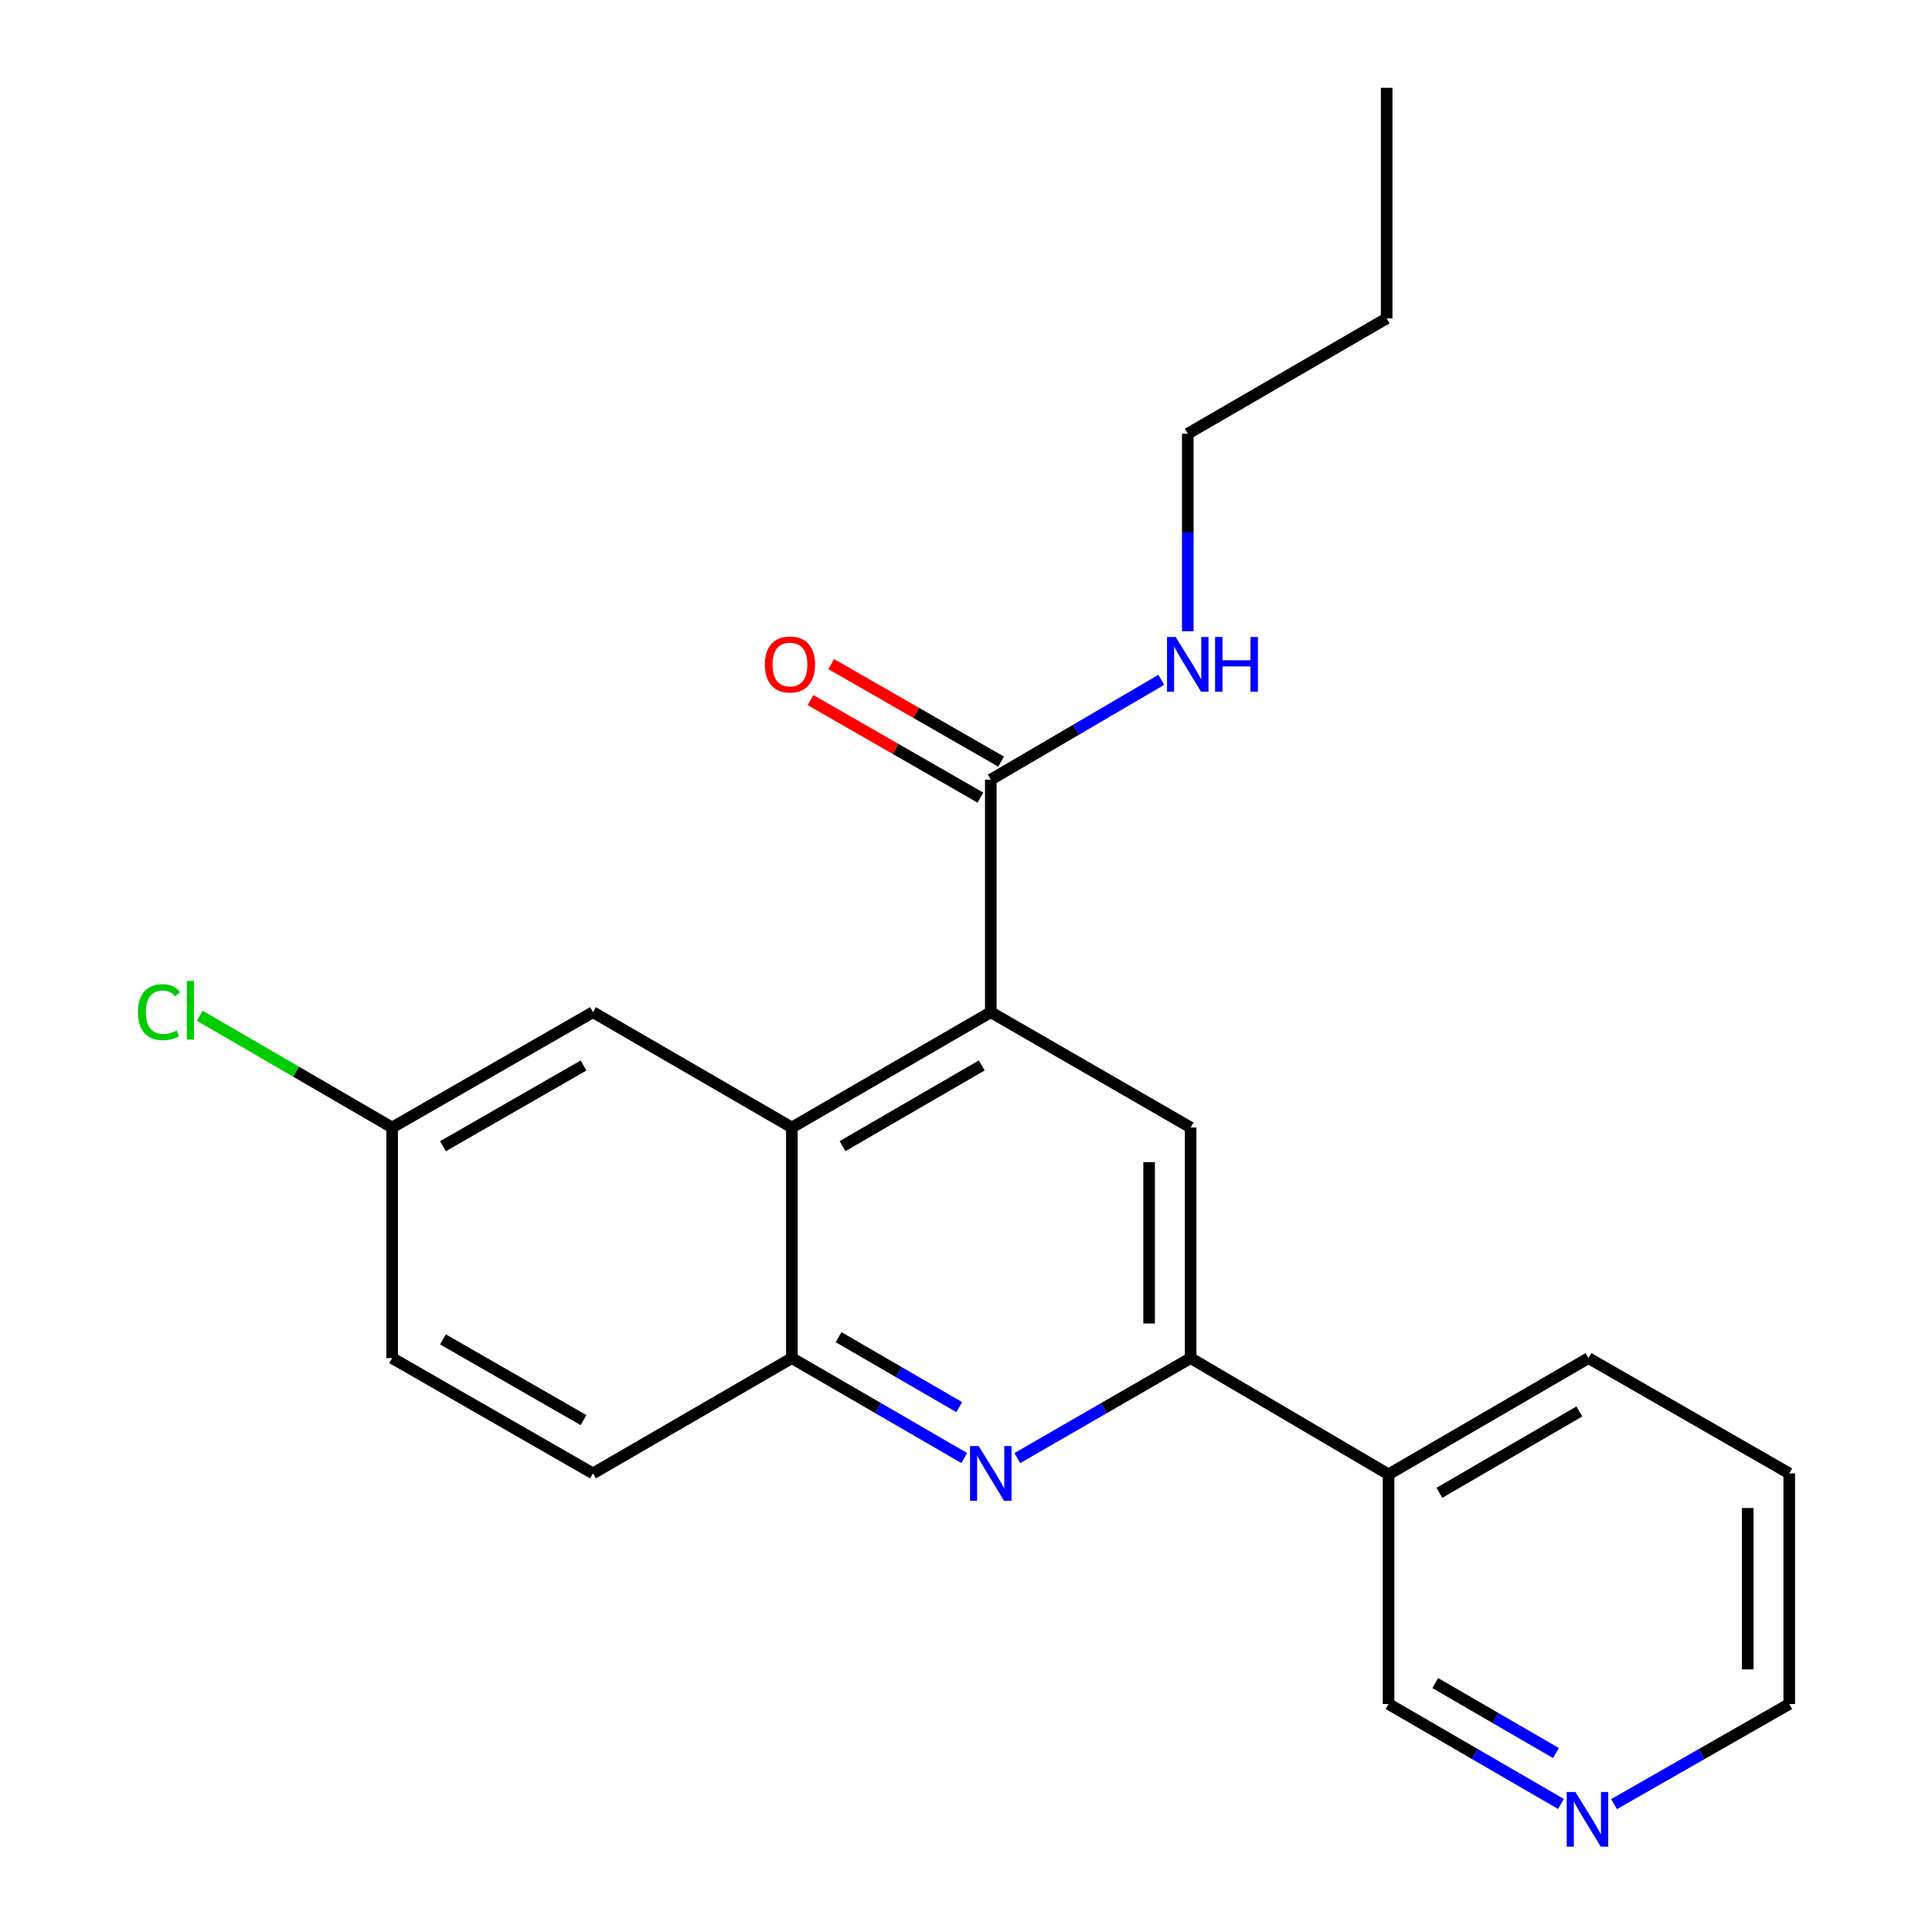<?xml version='1.0' encoding='iso-8859-1'?>
<svg version='1.1' baseProfile='full'
              xmlns='http://www.w3.org/2000/svg'
                      xmlns:rdkit='http://www.rdkit.org/xml'
                      xmlns:xlink='http://www.w3.org/1999/xlink'
                  xml:space='preserve'
width='1000px' height='1000px' viewBox='0 0 1000 1000'>
<!-- END OF HEADER -->
<rect style='opacity:1.0;fill:#FFFFFF;stroke:none' width='1000' height='1000' x='0' y='0'> </rect>
<path class='bond-1' d='M 512.826,523.909 L 409.865,583.593' style='fill:none;fill-rule:evenodd;stroke:#000000;stroke-width:6px;stroke-linecap:butt;stroke-linejoin:miter;stroke-opacity:1' />
<path class='bond-1' d='M 508.162,551.458 L 436.09,593.237' style='fill:none;fill-rule:evenodd;stroke:#000000;stroke-width:6px;stroke-linecap:butt;stroke-linejoin:miter;stroke-opacity:1' />
<path class='bond-3' d='M 512.826,523.909 L 616.277,583.593' style='fill:none;fill-rule:evenodd;stroke:#000000;stroke-width:6px;stroke-linecap:butt;stroke-linejoin:miter;stroke-opacity:1' />
<path class='bond-5' d='M 512.826,523.909 L 512.826,403.537' style='fill:none;fill-rule:evenodd;stroke:#000000;stroke-width:6px;stroke-linecap:butt;stroke-linejoin:miter;stroke-opacity:1' />
<path class='bond-0' d='M 526.552,754.715 L 571.415,728.832' style='fill:none;fill-rule:evenodd;stroke:#0000FF;stroke-width:6px;stroke-linecap:butt;stroke-linejoin:miter;stroke-opacity:1' />
<path class='bond-0' d='M 571.415,728.832 L 616.277,702.95' style='fill:none;fill-rule:evenodd;stroke:#000000;stroke-width:6px;stroke-linecap:butt;stroke-linejoin:miter;stroke-opacity:1' />
<path class='bond-22' d='M 499.111,754.684 L 454.488,728.817' style='fill:none;fill-rule:evenodd;stroke:#0000FF;stroke-width:6px;stroke-linecap:butt;stroke-linejoin:miter;stroke-opacity:1' />
<path class='bond-22' d='M 454.488,728.817 L 409.865,702.95' style='fill:none;fill-rule:evenodd;stroke:#000000;stroke-width:6px;stroke-linecap:butt;stroke-linejoin:miter;stroke-opacity:1' />
<path class='bond-22' d='M 496.504,728.327 L 465.268,710.22' style='fill:none;fill-rule:evenodd;stroke:#0000FF;stroke-width:6px;stroke-linecap:butt;stroke-linejoin:miter;stroke-opacity:1' />
<path class='bond-22' d='M 465.268,710.22 L 434.032,692.113' style='fill:none;fill-rule:evenodd;stroke:#000000;stroke-width:6px;stroke-linecap:butt;stroke-linejoin:miter;stroke-opacity:1' />
<path class='bond-4' d='M 409.865,583.593 L 409.865,702.95' style='fill:none;fill-rule:evenodd;stroke:#000000;stroke-width:6px;stroke-linecap:butt;stroke-linejoin:miter;stroke-opacity:1' />
<path class='bond-7' d='M 409.865,583.593 L 306.917,523.909' style='fill:none;fill-rule:evenodd;stroke:#000000;stroke-width:6px;stroke-linecap:butt;stroke-linejoin:miter;stroke-opacity:1' />
<path class='bond-2' d='M 616.277,702.95 L 616.277,583.593' style='fill:none;fill-rule:evenodd;stroke:#000000;stroke-width:6px;stroke-linecap:butt;stroke-linejoin:miter;stroke-opacity:1' />
<path class='bond-2' d='M 594.782,685.046 L 594.782,601.497' style='fill:none;fill-rule:evenodd;stroke:#000000;stroke-width:6px;stroke-linecap:butt;stroke-linejoin:miter;stroke-opacity:1' />
<path class='bond-6' d='M 616.277,702.95 L 718.712,763.124' style='fill:none;fill-rule:evenodd;stroke:#000000;stroke-width:6px;stroke-linecap:butt;stroke-linejoin:miter;stroke-opacity:1' />
<path class='bond-10' d='M 409.865,702.95 L 306.917,762.634' style='fill:none;fill-rule:evenodd;stroke:#000000;stroke-width:6px;stroke-linecap:butt;stroke-linejoin:miter;stroke-opacity:1' />
<path class='bond-8' d='M 518.177,394.216 L 474.206,368.972' style='fill:none;fill-rule:evenodd;stroke:#000000;stroke-width:6px;stroke-linecap:butt;stroke-linejoin:miter;stroke-opacity:1' />
<path class='bond-8' d='M 474.206,368.972 L 430.234,343.727' style='fill:none;fill-rule:evenodd;stroke:#FF0000;stroke-width:6px;stroke-linecap:butt;stroke-linejoin:miter;stroke-opacity:1' />
<path class='bond-8' d='M 507.475,412.857 L 463.503,387.613' style='fill:none;fill-rule:evenodd;stroke:#000000;stroke-width:6px;stroke-linecap:butt;stroke-linejoin:miter;stroke-opacity:1' />
<path class='bond-8' d='M 463.503,387.613 L 419.532,362.369' style='fill:none;fill-rule:evenodd;stroke:#FF0000;stroke-width:6px;stroke-linecap:butt;stroke-linejoin:miter;stroke-opacity:1' />
<path class='bond-11' d='M 512.826,403.537 L 556.959,377.708' style='fill:none;fill-rule:evenodd;stroke:#000000;stroke-width:6px;stroke-linecap:butt;stroke-linejoin:miter;stroke-opacity:1' />
<path class='bond-11' d='M 556.959,377.708 L 601.091,351.879' style='fill:none;fill-rule:evenodd;stroke:#0000FF;stroke-width:6px;stroke-linecap:butt;stroke-linejoin:miter;stroke-opacity:1' />
<path class='bond-15' d='M 718.712,763.124 L 718.712,881.991' style='fill:none;fill-rule:evenodd;stroke:#000000;stroke-width:6px;stroke-linecap:butt;stroke-linejoin:miter;stroke-opacity:1' />
<path class='bond-16' d='M 718.712,763.124 L 822.187,702.95' style='fill:none;fill-rule:evenodd;stroke:#000000;stroke-width:6px;stroke-linecap:butt;stroke-linejoin:miter;stroke-opacity:1' />
<path class='bond-16' d='M 745.039,772.679 L 817.471,730.557' style='fill:none;fill-rule:evenodd;stroke:#000000;stroke-width:6px;stroke-linecap:butt;stroke-linejoin:miter;stroke-opacity:1' />
<path class='bond-12' d='M 306.917,523.909 L 202.976,583.593' style='fill:none;fill-rule:evenodd;stroke:#000000;stroke-width:6px;stroke-linecap:butt;stroke-linejoin:miter;stroke-opacity:1' />
<path class='bond-12' d='M 302.029,551.502 L 229.271,593.281' style='fill:none;fill-rule:evenodd;stroke:#000000;stroke-width:6px;stroke-linecap:butt;stroke-linejoin:miter;stroke-opacity:1' />
<path class='bond-9' d='M 807.958,933.725 L 763.335,907.858' style='fill:none;fill-rule:evenodd;stroke:#0000FF;stroke-width:6px;stroke-linecap:butt;stroke-linejoin:miter;stroke-opacity:1' />
<path class='bond-9' d='M 763.335,907.858 L 718.712,881.991' style='fill:none;fill-rule:evenodd;stroke:#000000;stroke-width:6px;stroke-linecap:butt;stroke-linejoin:miter;stroke-opacity:1' />
<path class='bond-9' d='M 805.351,907.368 L 774.115,889.261' style='fill:none;fill-rule:evenodd;stroke:#0000FF;stroke-width:6px;stroke-linecap:butt;stroke-linejoin:miter;stroke-opacity:1' />
<path class='bond-9' d='M 774.115,889.261 L 742.879,871.155' style='fill:none;fill-rule:evenodd;stroke:#000000;stroke-width:6px;stroke-linecap:butt;stroke-linejoin:miter;stroke-opacity:1' />
<path class='bond-24' d='M 835.421,933.819 L 880.768,907.905' style='fill:none;fill-rule:evenodd;stroke:#0000FF;stroke-width:6px;stroke-linecap:butt;stroke-linejoin:miter;stroke-opacity:1' />
<path class='bond-24' d='M 880.768,907.905 L 926.115,881.991' style='fill:none;fill-rule:evenodd;stroke:#000000;stroke-width:6px;stroke-linecap:butt;stroke-linejoin:miter;stroke-opacity:1' />
<path class='bond-23' d='M 306.917,762.634 L 202.976,702.95' style='fill:none;fill-rule:evenodd;stroke:#000000;stroke-width:6px;stroke-linecap:butt;stroke-linejoin:miter;stroke-opacity:1' />
<path class='bond-23' d='M 302.029,735.041 L 229.271,693.262' style='fill:none;fill-rule:evenodd;stroke:#000000;stroke-width:6px;stroke-linecap:butt;stroke-linejoin:miter;stroke-opacity:1' />
<path class='bond-18' d='M 614.784,326.72 L 614.784,275.608' style='fill:none;fill-rule:evenodd;stroke:#0000FF;stroke-width:6px;stroke-linecap:butt;stroke-linejoin:miter;stroke-opacity:1' />
<path class='bond-18' d='M 614.784,275.608 L 614.784,224.496' style='fill:none;fill-rule:evenodd;stroke:#000000;stroke-width:6px;stroke-linecap:butt;stroke-linejoin:miter;stroke-opacity:1' />
<path class='bond-13' d='M 202.976,583.593 L 202.976,702.95' style='fill:none;fill-rule:evenodd;stroke:#000000;stroke-width:6px;stroke-linecap:butt;stroke-linejoin:miter;stroke-opacity:1' />
<path class='bond-14' d='M 202.976,583.593 L 153.185,554.667' style='fill:none;fill-rule:evenodd;stroke:#000000;stroke-width:6px;stroke-linecap:butt;stroke-linejoin:miter;stroke-opacity:1' />
<path class='bond-14' d='M 153.185,554.667 L 103.394,525.741' style='fill:none;fill-rule:evenodd;stroke:#00CC00;stroke-width:6px;stroke-linecap:butt;stroke-linejoin:miter;stroke-opacity:1' />
<path class='bond-20' d='M 822.187,702.95 L 926.115,762.634' style='fill:none;fill-rule:evenodd;stroke:#000000;stroke-width:6px;stroke-linecap:butt;stroke-linejoin:miter;stroke-opacity:1' />
<path class='bond-17' d='M 926.115,881.991 L 926.115,762.634' style='fill:none;fill-rule:evenodd;stroke:#000000;stroke-width:6px;stroke-linecap:butt;stroke-linejoin:miter;stroke-opacity:1' />
<path class='bond-17' d='M 904.62,864.087 L 904.62,780.538' style='fill:none;fill-rule:evenodd;stroke:#000000;stroke-width:6px;stroke-linecap:butt;stroke-linejoin:miter;stroke-opacity:1' />
<path class='bond-19' d='M 614.784,224.496 L 717.733,164.799' style='fill:none;fill-rule:evenodd;stroke:#000000;stroke-width:6px;stroke-linecap:butt;stroke-linejoin:miter;stroke-opacity:1' />
<path class='bond-21' d='M 717.733,164.799 L 717.733,45.455' style='fill:none;fill-rule:evenodd;stroke:#000000;stroke-width:6px;stroke-linecap:butt;stroke-linejoin:miter;stroke-opacity:1' />
<path  class='atom-1' d='M 506.566 748.474
L 515.846 763.474
Q 516.766 764.954, 518.246 767.634
Q 519.726 770.314, 519.806 770.474
L 519.806 748.474
L 523.566 748.474
L 523.566 776.794
L 519.686 776.794
L 509.726 760.394
Q 508.566 758.474, 507.326 756.274
Q 506.126 754.074, 505.766 753.394
L 505.766 776.794
L 502.086 776.794
L 502.086 748.474
L 506.566 748.474
' fill='#0000FF'/>
<path  class='atom-9' d='M 395.886 343.944
Q 395.886 337.144, 399.246 333.344
Q 402.606 329.544, 408.886 329.544
Q 415.166 329.544, 418.526 333.344
Q 421.886 337.144, 421.886 343.944
Q 421.886 350.824, 418.486 354.744
Q 415.086 358.624, 408.886 358.624
Q 402.646 358.624, 399.246 354.744
Q 395.886 350.864, 395.886 343.944
M 408.886 355.424
Q 413.206 355.424, 415.526 352.544
Q 417.886 349.624, 417.886 343.944
Q 417.886 338.384, 415.526 335.584
Q 413.206 332.744, 408.886 332.744
Q 404.566 332.744, 402.206 335.544
Q 399.886 338.344, 399.886 343.944
Q 399.886 349.664, 402.206 352.544
Q 404.566 355.424, 408.886 355.424
' fill='#FF0000'/>
<path  class='atom-10' d='M 815.413 927.515
L 824.693 942.515
Q 825.613 943.995, 827.093 946.675
Q 828.573 949.355, 828.653 949.515
L 828.653 927.515
L 832.413 927.515
L 832.413 955.835
L 828.533 955.835
L 818.573 939.435
Q 817.413 937.515, 816.173 935.315
Q 814.973 933.115, 814.613 932.435
L 814.613 955.835
L 810.933 955.835
L 810.933 927.515
L 815.413 927.515
' fill='#0000FF'/>
<path  class='atom-12' d='M 608.524 329.704
L 617.804 344.704
Q 618.724 346.184, 620.204 348.864
Q 621.684 351.544, 621.764 351.704
L 621.764 329.704
L 625.524 329.704
L 625.524 358.024
L 621.644 358.024
L 611.684 341.624
Q 610.524 339.704, 609.284 337.504
Q 608.084 335.304, 607.724 334.624
L 607.724 358.024
L 604.044 358.024
L 604.044 329.704
L 608.524 329.704
' fill='#0000FF'/>
<path  class='atom-12' d='M 628.924 329.704
L 632.764 329.704
L 632.764 341.744
L 647.244 341.744
L 647.244 329.704
L 651.084 329.704
L 651.084 358.024
L 647.244 358.024
L 647.244 344.944
L 632.764 344.944
L 632.764 358.024
L 628.924 358.024
L 628.924 329.704
' fill='#0000FF'/>
<path  class='atom-15' d='M 71.415 523.897
Q 71.415 516.857, 74.695 513.177
Q 78.015 509.457, 84.295 509.457
Q 90.135 509.457, 93.255 513.577
L 90.615 515.737
Q 88.335 512.737, 84.295 512.737
Q 80.015 512.737, 77.735 515.617
Q 75.495 518.457, 75.495 523.897
Q 75.495 529.497, 77.815 532.377
Q 80.175 535.257, 84.735 535.257
Q 87.855 535.257, 91.495 533.377
L 92.615 536.377
Q 91.135 537.337, 88.895 537.897
Q 86.655 538.457, 84.175 538.457
Q 78.015 538.457, 74.695 534.697
Q 71.415 530.937, 71.415 523.897
' fill='#00CC00'/>
<path  class='atom-15' d='M 96.695 507.737
L 100.375 507.737
L 100.375 538.097
L 96.695 538.097
L 96.695 507.737
' fill='#00CC00'/>
</svg>
